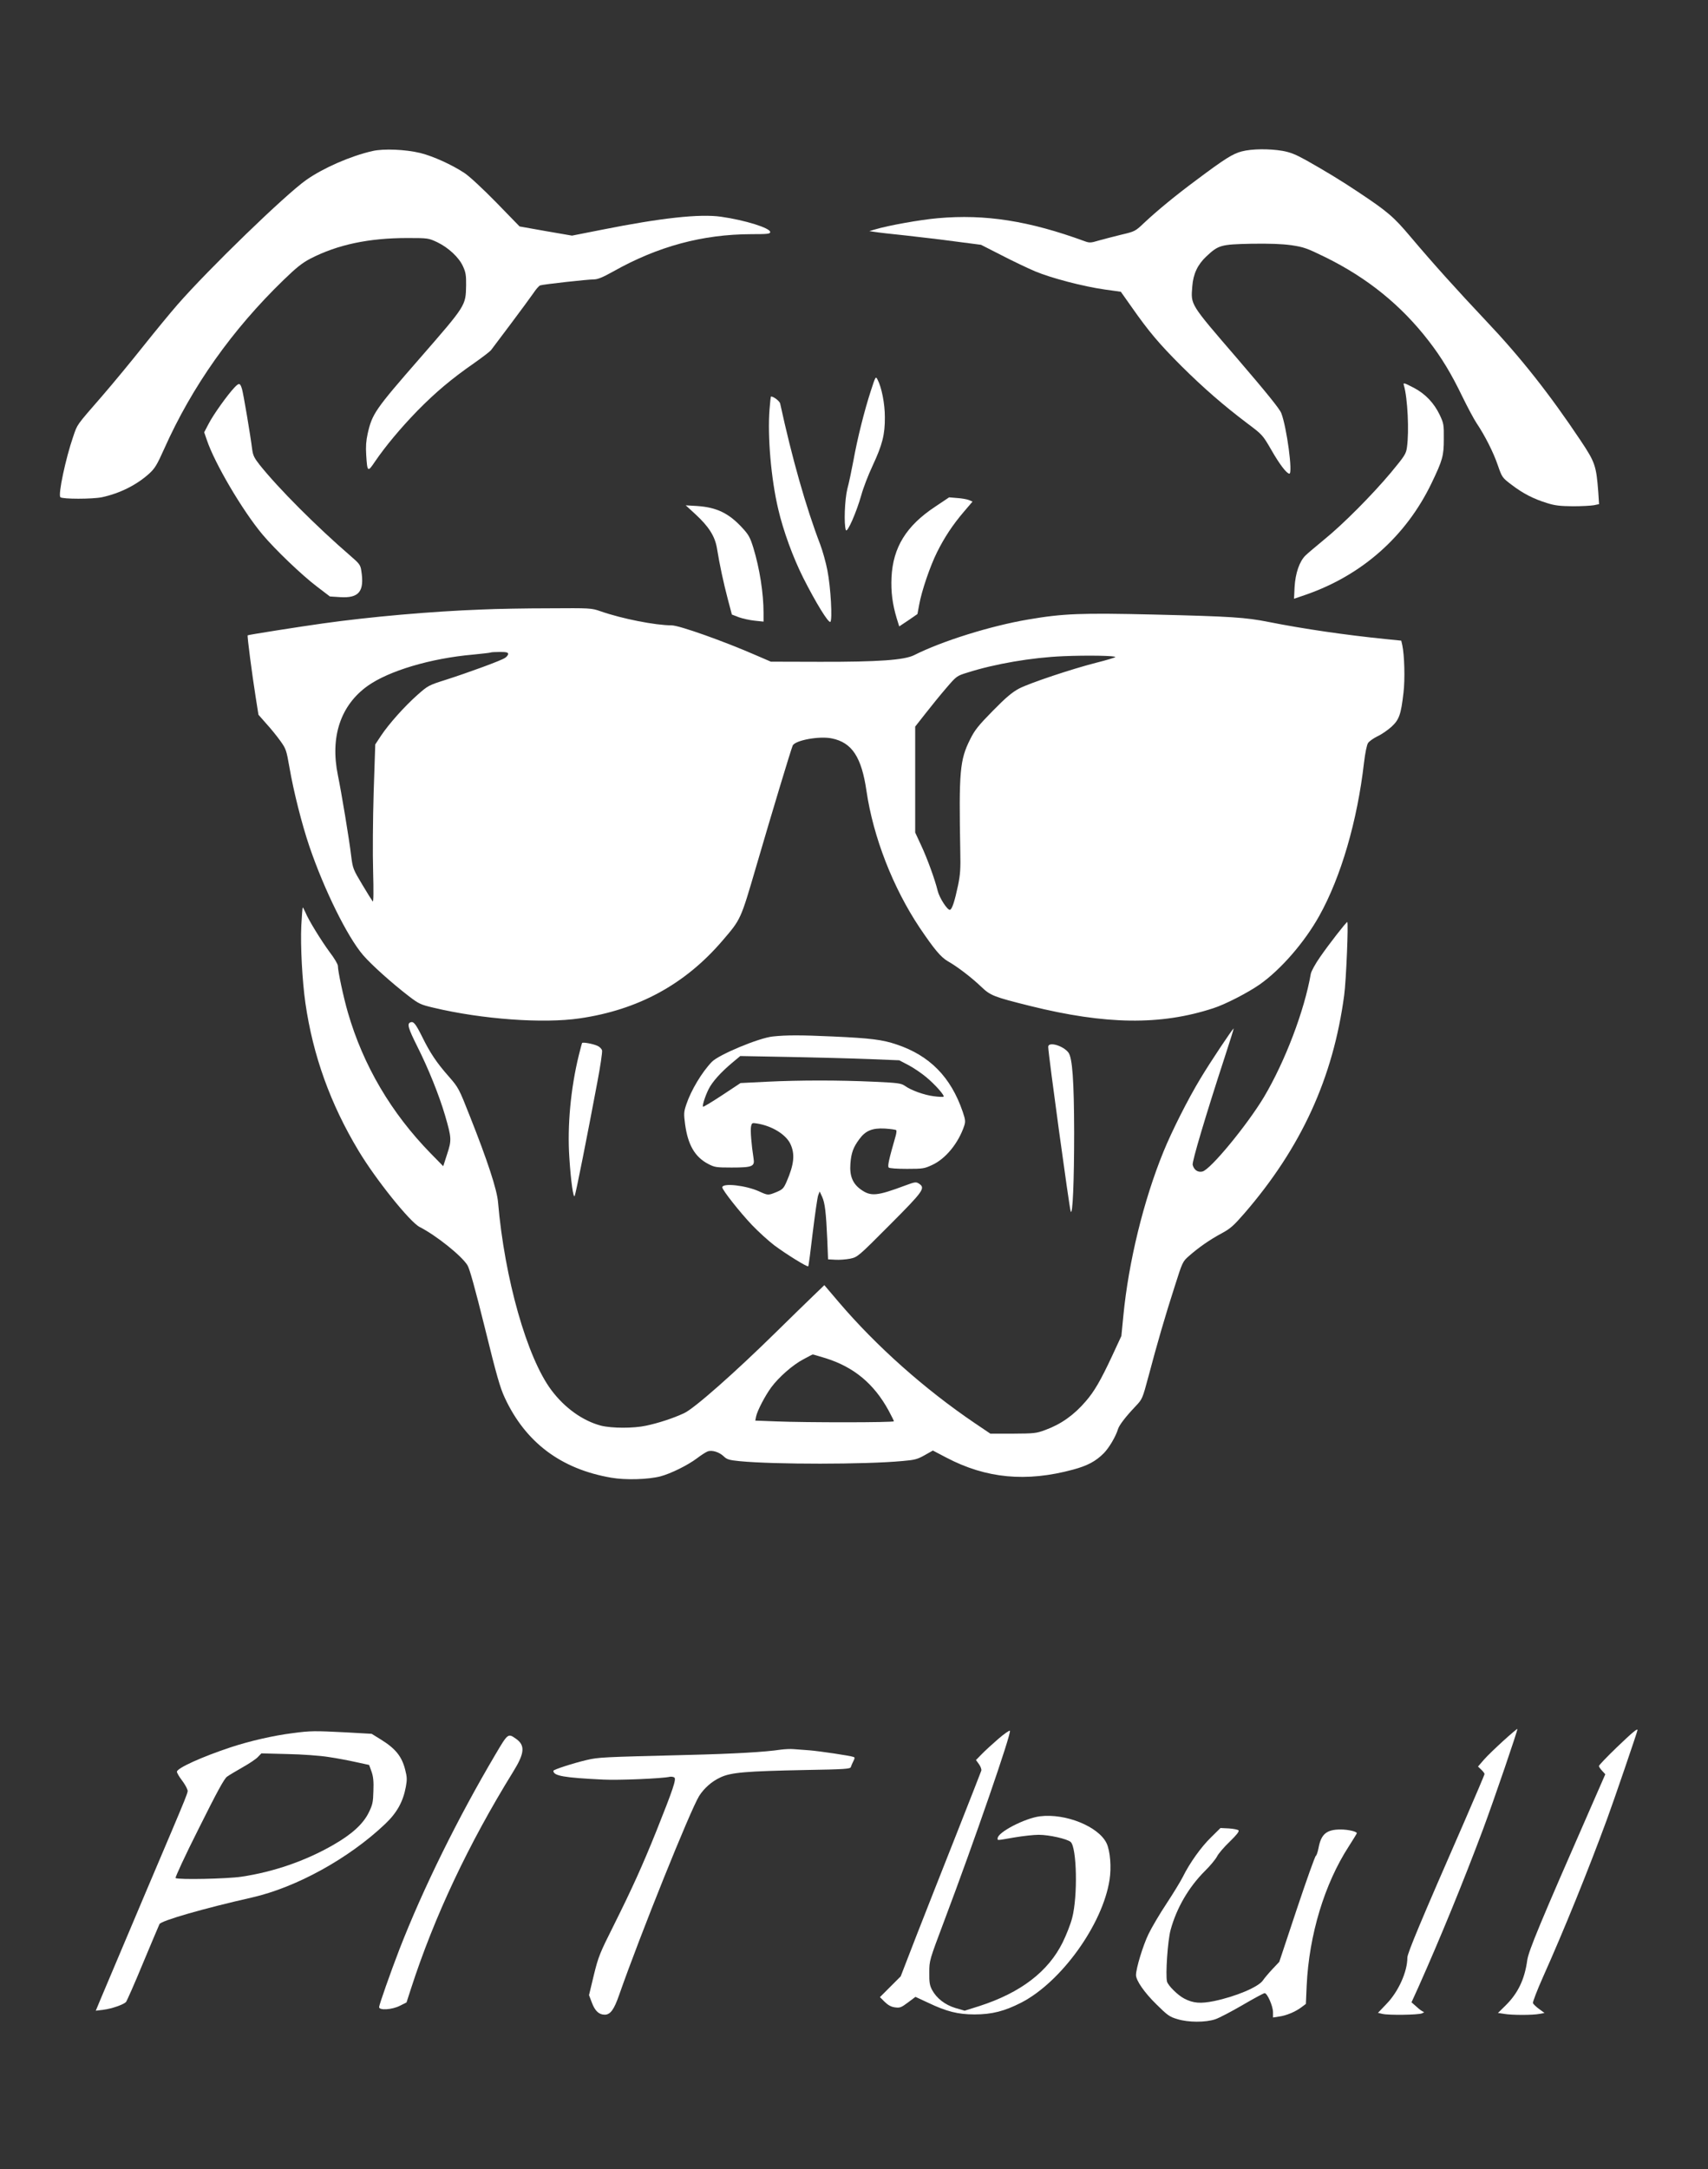 <?xml version="1.0" encoding="UTF-8"?> <svg xmlns="http://www.w3.org/2000/svg" width="278" height="353" viewBox="0 0 278 353" fill="none"><rect x="0" y="0" width="278" height="353" fill="#333333" stroke="none"/><path d="M60.645 24.573C57.094 25.374 52.634 27.323 49.862 29.271C46.463 31.653 33.971 43.756 28.883 49.58C27.692 50.944 25.202 53.975 23.34 56.313C21.5 58.63 18.49 62.289 16.65 64.411C12.341 69.369 12.623 68.979 11.908 71.058C10.696 74.565 9.418 80.519 9.83 80.909C10.154 81.234 15.048 81.234 16.606 80.909C19.508 80.281 22.236 78.917 24.271 77.077C25.202 76.232 25.548 75.669 26.739 73.006C31.264 62.874 37.76 53.694 46.139 45.574C48.26 43.518 49.191 42.781 50.555 42.067C54.95 39.815 59.995 38.733 66.317 38.733C69.717 38.733 69.738 38.754 71.189 39.425C73.007 40.313 74.718 41.894 75.368 43.366C75.8 44.297 75.887 44.817 75.865 46.441C75.8 49.753 75.887 49.623 68.309 58.327C61.035 66.663 60.58 67.334 59.844 70.56C59.584 71.729 59.519 72.682 59.605 74.024C59.779 76.817 59.844 76.882 60.991 75.171C62.745 72.595 65.192 69.672 67.963 66.814C70.951 63.783 73.527 61.618 77.208 59.063C78.528 58.132 79.741 57.201 79.914 56.985C80.087 56.746 81.538 54.819 83.14 52.698C84.742 50.554 86.409 48.303 86.821 47.696C87.232 47.068 87.73 46.505 87.925 46.441C88.401 46.267 95.655 45.466 96.65 45.466C97.278 45.466 98.079 45.141 99.79 44.189C107.086 40.075 114.361 38.127 122.285 38.105C124.927 38.105 125.36 38.062 125.36 37.758C125.36 37.109 121.311 35.831 117.371 35.269C113.885 34.77 107.606 35.463 98.036 37.369L93.1 38.343L88.835 37.607L84.569 36.849L80.78 32.952C78.594 30.722 76.385 28.665 75.584 28.145C73.549 26.803 70.496 25.417 68.418 24.898C65.993 24.313 62.463 24.162 60.645 24.573Z" fill="white"></path><path d="M202.113 24.638C200.662 25.006 199.298 25.872 194.73 29.293C191.374 31.782 188.343 34.272 186.178 36.308C184.792 37.628 184.705 37.672 182.497 38.191C181.263 38.494 179.596 38.927 178.816 39.144C177.539 39.534 177.322 39.534 176.543 39.252C167.514 35.94 160.348 34.814 152.64 35.507C149.847 35.745 144.521 36.697 142.464 37.325L141.49 37.607L142.356 37.736C142.832 37.823 145.127 38.083 147.444 38.321C149.76 38.581 153.463 39.014 155.671 39.317L159.677 39.837L163.033 41.547C164.873 42.5 167.341 43.669 168.51 44.167C171.108 45.249 176.283 46.614 179.812 47.111L182.432 47.48L184.207 49.991C187 53.975 188.667 55.945 192.262 59.539C195.877 63.133 199.147 65.97 203.044 68.914C205.469 70.733 205.512 70.776 206.919 73.201C208.262 75.561 209.431 77.077 209.864 77.077C210.448 77.077 209.431 69.499 208.543 67.225C208.283 66.532 206.14 63.891 201.312 58.262C193.626 49.342 193.82 49.645 194.059 46.614C194.21 44.578 194.925 43.063 196.354 41.72C198.324 39.88 198.692 39.772 203.628 39.663C206.724 39.62 208.586 39.685 210.189 39.902C212.202 40.205 212.7 40.378 215.71 41.85C222.573 45.228 228.051 49.666 232.533 55.469C234.633 58.175 236.235 60.838 238.01 64.519C238.855 66.251 239.894 68.2 240.327 68.849C241.669 70.841 243.077 73.612 243.791 75.713C244.484 77.704 244.506 77.726 246.043 78.895C247.883 80.303 249.615 81.19 251.802 81.862C253.101 82.273 253.924 82.359 256.024 82.381C257.453 82.381 258.99 82.294 259.445 82.208L260.268 82.035L260.138 80.043C259.813 75.778 259.618 75.215 257.28 71.707C252.235 64.151 247.493 58.132 241.843 52.178C237.209 47.263 233.334 42.976 229.588 38.538C226.817 35.247 225.842 34.424 221.058 31.241C218.373 29.444 215.731 27.842 212.657 26.11C210.903 25.136 210.059 24.789 208.76 24.551C206.595 24.183 203.758 24.205 202.113 24.638Z" fill="white"></path><path d="M141.728 63.631C140.689 66.835 139.563 71.296 138.913 74.911C138.61 76.514 138.177 78.614 137.918 79.545C137.484 81.299 137.333 85.347 137.679 86.257C137.896 86.798 139.411 83.334 140.191 80.562C140.494 79.436 141.317 77.293 142.031 75.777C143.612 72.378 144.045 70.733 144.023 67.875C144.023 65.688 143.503 63.047 142.832 61.769C142.529 61.185 142.508 61.228 141.728 63.631Z" fill="white"></path><path d="M38.149 63.068C37.023 64.259 34.728 67.463 33.971 68.936L33.234 70.343L33.667 71.599C34.923 75.366 39.47 83.096 42.718 86.971C44.731 89.374 49.126 93.596 51.594 95.458L53.695 97.061L55.362 97.169C58.436 97.364 59.346 96.238 58.804 92.86C58.674 91.951 58.501 91.713 57.094 90.5C51.573 85.737 45.359 79.523 42.263 75.647C41.397 74.543 41.18 74.11 41.05 73.158C40.769 70.863 39.6 63.956 39.383 63.285C39.08 62.289 38.907 62.267 38.149 63.068Z" fill="white"></path><path d="M228.506 62.722C229.112 64.779 229.372 70.17 229.004 72.768C228.852 73.872 228.657 74.154 226.406 76.882C223.375 80.498 218.655 85.261 215.537 87.794C214.238 88.876 212.852 90.024 212.484 90.392C211.51 91.345 210.839 93.272 210.709 95.545L210.622 97.429L212.527 96.779C221.707 93.597 228.852 87.253 233.009 78.614C234.806 74.868 235.001 74.175 235.001 71.447C235.023 69.087 234.98 68.893 234.33 67.507C233.421 65.602 232.013 64.108 230.173 63.133C228.463 62.246 228.354 62.224 228.506 62.722Z" fill="white"></path><path d="M125.251 66.619C124.905 71.014 125.511 77.964 126.659 82.814C127.481 86.365 129.062 90.695 130.751 94.051C132.764 98.035 134.821 101.391 135.146 101.196C135.514 100.958 135.211 95.523 134.67 92.817C134.431 91.539 133.89 89.634 133.5 88.595C131.184 82.554 128.91 74.543 126.983 65.666C126.897 65.277 125.923 64.519 125.49 64.519C125.446 64.519 125.338 65.472 125.251 66.619Z" fill="white"></path><path d="M152.186 82.468C147.509 85.564 145.344 89.071 145.106 93.943C144.997 96.303 145.257 98.294 145.95 100.611L146.361 101.932L147.855 100.936L149.328 99.918L149.609 98.403C149.999 96.194 151.385 92.124 152.51 89.872C153.701 87.469 155.087 85.369 156.906 83.247L158.291 81.623L157.685 81.363C157.36 81.233 156.494 81.082 155.78 81.039L154.481 80.93L152.186 82.468Z" fill="white"></path><path d="M113.17 83.659C115.379 85.694 116.375 87.274 116.699 89.245C117.132 91.929 117.76 94.831 118.453 97.472L119.124 100.005L120.25 100.438C120.856 100.655 122.004 100.914 122.827 101.001L124.277 101.153V99.724C124.277 96.563 123.649 92.514 122.61 89.115C122.09 87.448 121.852 87.014 120.835 85.91C118.626 83.507 116.656 82.554 113.452 82.338L111.611 82.23L113.17 83.659Z" fill="white"></path><path d="M78.463 99.182C70.171 99.486 60.168 100.373 52.504 101.456C48.931 101.954 40.379 103.296 40.314 103.383C40.206 103.469 41.05 109.9 41.613 113.429L42.068 116.308L43.345 117.759C44.06 118.538 45.077 119.794 45.619 120.552C46.55 121.851 46.615 122.046 47.113 124.882C47.784 128.801 49.148 134.171 50.36 137.743C52.785 144.845 56.553 152.466 59.107 155.432C60.471 157.012 63.784 159.979 66.512 162.079C68.179 163.356 68.461 163.486 70.582 163.984C78.485 165.868 88.423 166.582 94.334 165.716C103.882 164.331 111.503 160.174 117.587 153.072C120.596 149.564 120.531 149.716 123.065 141.056C125.706 132.005 128.737 121.981 129.019 121.331C129.387 120.465 133.371 119.729 135.406 120.162C138.675 120.833 140.234 123.193 141.035 128.736C142.139 136.227 145.344 144.455 149.695 150.972C152.099 154.523 153.116 155.735 154.285 156.428C155.801 157.272 158.161 159.091 159.677 160.542C161.214 162.014 161.733 162.209 167.623 163.681C179.985 166.755 188.906 166.864 197.458 164.071C199.428 163.443 203.109 161.538 205.036 160.195C208.478 157.77 212.332 153.332 214.735 149.023C218.264 142.701 220.928 133.564 222.01 124.103C222.205 122.501 222.465 121.223 222.66 120.92C222.854 120.617 223.547 120.141 224.197 119.816C224.868 119.513 225.886 118.798 226.492 118.257C227.748 117.088 228.029 116.265 228.44 112.693C228.7 110.571 228.592 106.609 228.246 105.007L228.072 104.249L225.496 103.989C218.892 103.318 212.224 102.343 206.53 101.218C202.741 100.46 200.381 100.308 187.931 100.005C175.893 99.724 173.079 99.832 167.363 100.806C161.235 101.845 153.333 104.314 148.786 106.609C147.184 107.41 142.962 107.713 133.479 107.691L125.468 107.67L123.108 106.652C117.803 104.335 110.55 101.759 109.316 101.759C106.696 101.759 101.262 100.698 97.733 99.464C96.239 98.944 96.087 98.944 89.397 98.987C85.651 98.987 80.737 99.074 78.463 99.182ZM82.707 106.414C82.707 106.587 82.469 106.89 82.187 107.063C81.559 107.496 76.233 109.445 72.509 110.636C69.781 111.502 69.651 111.567 67.941 113.082C65.841 114.944 63.286 117.802 62.008 119.729L61.078 121.137L60.818 128.931C60.688 133.305 60.645 138.955 60.731 141.813C60.818 145.061 60.796 146.815 60.666 146.685C60.558 146.555 59.779 145.321 58.956 143.935C57.483 141.467 57.419 141.337 57.159 139.28C56.834 136.509 55.556 128.866 54.994 126.138C53.716 119.902 55.427 114.771 59.843 111.61C63.286 109.164 70.084 107.128 76.969 106.522C78.528 106.371 79.827 106.219 79.871 106.176C79.914 106.132 80.585 106.089 81.343 106.089C82.404 106.089 82.707 106.154 82.707 106.414ZM181.523 106.933C181.414 107.02 180.072 107.431 178.513 107.821C174.486 108.839 167.579 111.155 165.869 112.043C164.743 112.649 163.747 113.472 161.582 115.681C159.222 118.084 158.637 118.82 157.901 120.314C156.212 123.67 156.061 125.553 156.299 138.566C156.364 141.315 156.299 142.311 155.931 144.087C155.39 146.642 154.978 147.919 154.632 148.049C154.242 148.179 152.9 146.122 152.618 144.953C152.185 143.156 150.93 139.692 149.912 137.526L148.959 135.47V126.852V118.235L150.626 116.114C151.536 114.944 153.051 113.082 153.982 112C155.693 110.008 155.714 109.986 157.468 109.445C161.95 108.016 167.947 106.998 172.992 106.782C176.954 106.609 181.804 106.695 181.523 106.933Z" fill="white"></path><path d="M49.04 150.625C48.888 153.894 49.191 159.61 49.711 163.248C50.945 171.778 53.781 179.659 58.371 187.28C61.164 191.935 66.728 198.864 68.309 199.665C70.951 201.007 75.086 204.298 76.082 205.879C76.428 206.42 77.316 209.624 78.918 216.076C80.802 223.741 81.408 225.863 82.166 227.465C85.543 234.718 91.302 239.048 99.465 240.455C101.803 240.867 105.484 240.758 107.497 240.239C109.208 239.784 111.958 238.42 113.452 237.294C114.101 236.796 114.881 236.298 115.162 236.19C115.855 235.909 117.067 236.277 117.803 236.991C118.323 237.489 118.669 237.597 120.423 237.771C126.052 238.312 140.775 238.312 146.838 237.749C148.873 237.576 149.306 237.468 150.497 236.796L151.839 236.039L154.026 237.186C160.499 240.585 167.016 241.213 174.681 239.135C176.997 238.507 178.34 237.792 179.639 236.493C180.483 235.649 181.609 233.765 181.977 232.531C182.172 231.903 183.19 230.561 184.814 228.85C185.939 227.66 185.939 227.66 186.957 223.871C188.321 218.718 189.642 214.149 191.201 209.321C192.456 205.359 192.5 205.272 193.517 204.385C195.033 203.042 196.916 201.722 198.822 200.704C200.272 199.925 200.792 199.448 202.546 197.435C211.812 186.717 216.987 175.394 218.784 161.948C219.109 159.567 219.499 150.04 219.282 150.04C219.109 150.04 216.273 153.678 214.844 155.756C214.086 156.839 213.436 158.03 213.35 158.463C212.31 164.46 209.171 172.709 205.728 178.512C203 183.058 197.003 190.355 195.704 190.636C194.946 190.809 194.34 190.376 194.123 189.554C193.994 189.056 196.245 181.499 199.363 171.951C200.186 169.44 200.835 167.361 200.792 167.361C200.64 167.361 196.938 172.904 195.401 175.48C193.366 178.836 190.724 184.076 189.36 187.432C186.134 195.334 183.688 205.359 182.843 214.084L182.519 217.397L181.003 220.666C179.141 224.65 178.123 226.404 176.738 228.006C174.832 230.236 172.711 231.752 170.156 232.683C168.662 233.246 168.337 233.267 164.873 233.289H161.192L158.594 231.535C150.518 226.057 142.659 219.086 136.532 211.898L134.172 209.126L132.418 210.815C131.444 211.746 128.716 214.409 126.334 216.747C119.622 223.351 112.975 229.218 111.351 229.955C109.554 230.799 107.129 231.578 105.181 231.99C103.102 232.444 99.573 232.423 97.82 231.99C94.875 231.21 91.93 229.132 89.744 226.209C85.781 220.926 82.122 208.044 81.061 195.616C80.888 193.559 79.329 188.817 76.493 181.673C74.696 177.104 74.631 176.996 73.051 175.177C71.059 172.926 69.998 171.323 68.72 168.725C67.659 166.603 67.313 166.149 66.793 166.365C66.231 166.582 66.425 167.296 67.898 170.241C69.738 173.9 71.47 178.208 72.444 181.521C73.505 185.18 73.527 185.527 72.769 187.822L72.141 189.77L70.106 187.692C63.676 181.11 59.129 173.402 56.617 164.741C55.903 162.273 54.994 158.03 54.994 157.164C54.994 156.904 54.409 155.908 53.673 154.955C52.287 153.072 50.209 149.716 49.689 148.417C49.494 148.005 49.321 147.659 49.278 147.659C49.234 147.659 49.126 149.001 49.04 150.625ZM134.388 221.013C139 222.463 142.247 225.17 144.629 229.522C145.105 230.409 145.495 231.189 145.495 231.275C145.495 231.492 131.076 231.492 126.377 231.297L122.935 231.167L123.065 230.496C123.259 229.565 124.515 227.14 125.533 225.754C126.767 224.087 129.04 222.095 130.729 221.208C131.53 220.775 132.223 220.406 132.288 220.406C132.375 220.406 133.306 220.688 134.388 221.013Z" fill="white"></path><path d="M125.793 168.66C123.563 168.877 116.959 171.627 115.855 172.796C114.231 174.485 112.477 177.429 111.72 179.681C111.287 180.958 111.287 181.24 111.503 182.907C111.958 186.284 113.084 188.255 115.27 189.402C116.31 189.943 116.548 189.987 119.081 189.987C122.458 189.987 122.87 189.814 122.653 188.514C122.307 186.306 122.112 183.903 122.242 183.318C122.372 182.712 122.415 182.69 123.216 182.82C125.641 183.21 127.871 184.574 128.629 186.111C129.43 187.778 129.257 189.467 128.023 192.303C127.547 193.386 127.373 193.559 126.399 193.971C125.013 194.533 125.013 194.533 123.541 193.862C121.398 192.888 117.565 192.455 117.565 193.213C117.565 193.646 120.423 197.261 122.394 199.34C123.476 200.466 125.1 201.938 126.009 202.631C127.893 204.038 131.4 206.225 131.552 206.052C131.617 206.009 131.942 203.519 132.288 200.531C132.656 197.543 133.046 194.815 133.176 194.49L133.414 193.884L133.804 194.728C134.28 195.746 134.453 197.348 134.648 201.678L134.778 204.926L135.969 204.991C136.618 205.034 137.701 204.948 138.372 204.818C139.584 204.558 139.649 204.515 144.824 199.318C150.388 193.732 150.67 193.321 149.544 192.585C149.089 192.303 148.916 192.325 147.336 192.91C142.702 194.642 141.728 194.728 140.082 193.537C138.762 192.585 138.264 191.307 138.415 189.359C138.545 187.627 138.87 186.717 139.844 185.397C140.862 183.989 141.966 183.535 144.023 183.643C144.954 183.708 145.777 183.816 145.863 183.903C145.95 183.968 145.907 184.401 145.777 184.855C144.673 188.688 144.434 189.77 144.651 189.987C144.781 190.117 146.015 190.203 147.617 190.203C150.194 190.203 150.453 190.16 151.709 189.575C153.939 188.558 156.018 185.981 156.949 183.167C157.165 182.495 157.122 182.171 156.689 180.893C154.762 175.264 151.319 171.756 145.928 169.959C143.633 169.18 141.728 168.942 135.536 168.66C130.296 168.422 128.023 168.422 125.793 168.66ZM141.555 172.341L146.361 172.536L147.855 173.315C148.678 173.748 149.955 174.614 150.713 175.242C152.207 176.476 153.831 178.317 153.571 178.468C153.463 178.512 152.748 178.49 151.969 178.382C150.432 178.187 148.288 177.429 147.249 176.671C146.664 176.282 146.123 176.195 142.204 176.022C136.51 175.762 130.231 175.762 124.84 176.022L120.532 176.238L117.522 178.23C115.877 179.313 114.469 180.157 114.426 180.092C114.274 179.941 114.772 178.36 115.335 177.234C115.942 176.022 117.327 174.485 119.189 172.926L120.488 171.843L128.607 171.995C133.068 172.081 138.892 172.233 141.555 172.341Z" fill="white"></path><path d="M94.745 169.721C94.702 169.786 94.464 170.696 94.204 171.735C92.883 177.126 92.32 183.275 92.667 188.341C92.905 192.152 93.317 195.031 93.533 194.62C93.706 194.317 95.612 184.704 97.214 176.152C97.712 173.554 98.058 171.194 97.993 170.934C97.928 170.674 97.603 170.349 97.279 170.198C96.543 169.851 94.854 169.548 94.745 169.721Z" fill="white"></path><path d="M170.611 170.349C170.611 171.475 174.053 196.569 174.27 197.132C174.595 197.911 174.833 192.26 174.833 184.249C174.811 175.892 174.551 172.146 173.902 171.28C173.057 170.154 170.611 169.44 170.611 170.349Z" fill="white"></path><path d="M244.701 283.26C243.488 284.364 242.038 285.75 241.518 286.356L240.565 287.46L241.085 287.958C241.388 288.24 241.626 288.564 241.626 288.673C241.626 288.802 240.154 292.245 238.379 296.337C231.299 312.51 229.069 317.837 229.069 318.551C229.069 320.846 227.618 324.072 225.691 326.064L224.284 327.536L224.998 327.709C226.037 327.948 230.822 327.883 231.45 327.623C231.753 327.493 231.862 327.385 231.732 327.385C231.58 327.363 231.06 327.017 230.606 326.584L229.74 325.826L230.844 323.401C234.395 315.455 238.27 305.993 241.388 297.658C243.207 292.765 247.082 281.441 246.974 281.333C246.952 281.289 245.913 282.156 244.701 283.26Z" fill="white"></path><path d="M162.492 282.956C161.539 283.779 160.327 284.883 159.807 285.425L158.854 286.399L159.352 287.092C159.612 287.46 159.785 287.936 159.72 288.131C159.655 288.326 157.837 292.981 155.672 298.459C153.506 303.936 150.562 311.384 149.155 315L146.6 321.604L144.911 323.292L143.222 324.981L144.002 325.761C144.565 326.302 145.041 326.562 145.669 326.648C146.491 326.757 146.686 326.67 147.791 325.847L149.003 324.938L151.103 325.912C154.048 327.32 155.931 327.796 158.616 327.796C161.431 327.796 163.488 327.276 166.237 325.869C172.733 322.513 179.466 313.16 180.592 305.907C180.917 303.85 180.7 301.208 180.116 299.953C178.817 297.225 173.447 295.038 169.268 295.557C166.822 295.861 162.383 298.156 162.383 299.13C162.383 299.498 162.08 299.52 165.09 299C166.475 298.762 168.272 298.567 169.052 298.567C170.784 298.567 173.707 299.238 174.27 299.736C175.266 300.645 175.439 308.548 174.508 312.099C174.27 313.051 173.577 314.827 172.971 316.061C170.611 320.846 166.107 324.267 159.417 326.432L157.014 327.19L155.52 326.757C153.81 326.237 152.446 325.176 151.709 323.812C151.32 323.076 151.233 322.578 151.255 320.976C151.255 319.027 151.255 319.027 153.701 312.532C158.551 299.693 164.678 281.939 164.375 281.636C164.289 281.549 163.444 282.134 162.492 282.956Z" fill="white"></path><path d="M263.191 284.299C261.567 285.858 260.246 287.244 260.246 287.373C260.246 287.503 260.484 287.85 260.766 288.153L261.285 288.716L259.012 293.912C250.655 312.965 248.793 317.447 248.576 319.006C248.143 322.123 247.061 324.354 245.069 326.324L243.813 327.558L244.831 327.709C246.108 327.926 249.486 327.926 250.568 327.709L251.391 327.558L250.503 326.908C250.027 326.562 249.572 326.129 249.507 325.956C249.442 325.804 250.178 323.877 251.153 321.69C254.574 314.048 258.471 304.435 261.545 296.077C262.649 293.089 266.525 281.744 266.525 281.528C266.525 281.203 265.702 281.896 263.191 284.299Z" fill="white"></path><path d="M47.633 282.025C44.515 282.415 40.661 283.303 37.565 284.321C32.866 285.879 28.796 287.72 28.796 288.304C28.796 288.478 29.142 289.084 29.554 289.625C29.987 290.188 30.377 290.859 30.463 291.141C30.615 291.768 31.286 290.101 23.621 308.158C20.157 316.342 16.931 323.964 16.455 325.111L15.589 327.19L16.823 327.038C18.122 326.887 20.071 326.215 20.504 325.782C20.634 325.631 21.889 322.816 23.253 319.504C24.639 316.191 25.852 313.311 25.96 313.095C26.263 312.532 33.169 310.54 41.029 308.765C48.239 307.119 56.769 302.421 62.658 296.835C64.607 294.994 65.603 293.197 66.058 290.751C66.274 289.582 66.252 289.149 65.949 287.98C65.408 285.814 64.369 284.537 62.03 283.086L60.493 282.134L56.293 281.896C51.205 281.636 50.534 281.636 47.633 282.025ZM53.435 285.901C54.799 286.096 56.834 286.486 57.982 286.745L60.082 287.2L60.472 288.283C60.753 289.084 60.84 289.885 60.775 291.444C60.731 293.262 60.645 293.674 60.017 294.951C59.086 296.835 57.246 298.502 54.171 300.256C49.711 302.811 44.536 304.608 39.297 305.387C36.959 305.733 29.056 305.907 28.579 305.604C28.471 305.539 30.138 301.923 32.368 297.506C35.313 291.595 36.504 289.409 36.959 289.105C37.283 288.867 38.452 288.174 39.513 287.568C40.596 286.962 41.722 286.204 42.003 285.879L42.544 285.316L46.766 285.425C49.105 285.468 52.093 285.685 53.435 285.901Z" fill="white"></path><path d="M80.65 285.468C74.458 295.947 68.85 307.336 65.018 317.187C63.589 320.889 61.706 326.237 61.706 326.605C61.706 327.168 63.806 327.038 65.083 326.389L66.166 325.847L66.88 323.639C70.691 311.861 76.255 300.061 83.552 288.261C85.392 285.295 85.5 284.017 84.006 282.956C82.686 282.025 82.686 282.025 80.65 285.468Z" fill="white"></path><path d="M127.092 284.71C124.451 285.1 119.644 285.382 111.828 285.576C97.928 285.923 97.452 285.944 95.482 286.399C93.273 286.919 90.069 287.958 90.069 288.153C90.069 288.976 91.801 289.279 98.188 289.582C100.678 289.712 107.866 289.409 109.014 289.127C109.252 289.084 109.576 289.127 109.75 289.235C110.118 289.474 109.555 291.141 106.848 297.918C104.532 303.677 102.886 307.292 99.898 313.29C97.625 317.815 97.387 318.399 96.651 321.409L95.871 324.657L96.348 325.912C96.846 327.233 97.495 327.839 98.426 327.839C99.335 327.839 99.942 327.038 100.786 324.592C104.207 314.827 112.348 294.583 113.798 292.245C114.6 290.989 115.834 289.885 117.241 289.235C118.951 288.413 121.398 288.218 131.054 288.023C137.506 287.915 138.394 287.85 138.481 287.547C138.546 287.352 138.719 286.919 138.892 286.594C139.13 286.139 139.152 285.966 138.935 285.901C138.351 285.685 133.371 284.949 131.747 284.819C130.795 284.754 129.625 284.667 129.149 284.624C128.673 284.58 127.742 284.624 127.092 284.71Z" fill="white"></path><path d="M197.112 298.978C195.509 300.537 193.647 303.135 192.522 305.409C192.154 306.145 190.963 308.094 189.88 309.739C188.776 311.406 187.455 313.636 186.936 314.719C186.048 316.537 184.9 320.305 184.9 321.387C184.9 322.275 186.264 324.245 188.235 326.172C190.01 327.926 190.356 328.186 191.612 328.554C193.409 329.117 196.246 329.117 197.826 328.575C198.454 328.359 200.446 327.32 202.265 326.259C204.083 325.198 205.685 324.332 205.837 324.332C206.27 324.332 207.201 326.454 207.201 327.45V328.294L208.197 328.142C209.366 327.991 210.903 327.341 211.856 326.605L212.549 326.086L212.679 323.098C213.068 314.849 215.58 306.556 219.52 300.472C220.235 299.347 220.841 298.372 220.841 298.307C220.841 298.026 219.391 297.701 218.2 297.701C215.905 297.701 215.017 298.459 214.606 300.732C214.476 301.382 214.281 301.945 214.173 301.988C214.043 302.031 212.657 305.928 211.077 310.648L208.219 319.244L207.093 320.435C206.487 321.084 205.794 321.907 205.577 322.232C204.884 323.314 201.139 324.895 197.566 325.631C195.401 326.064 194.21 325.977 192.76 325.22C191.699 324.678 190.118 323.098 189.945 322.448C189.685 321.322 190.053 315.801 190.53 314.048C191.504 310.475 193.474 307.098 196.094 304.478C196.96 303.633 197.848 302.551 198.086 302.096C198.302 301.642 199.233 300.559 200.164 299.671C201.312 298.545 201.745 298.004 201.572 297.831C201.463 297.723 200.749 297.571 199.991 297.528L198.649 297.463L197.112 298.978Z" fill="white"></path></svg> 